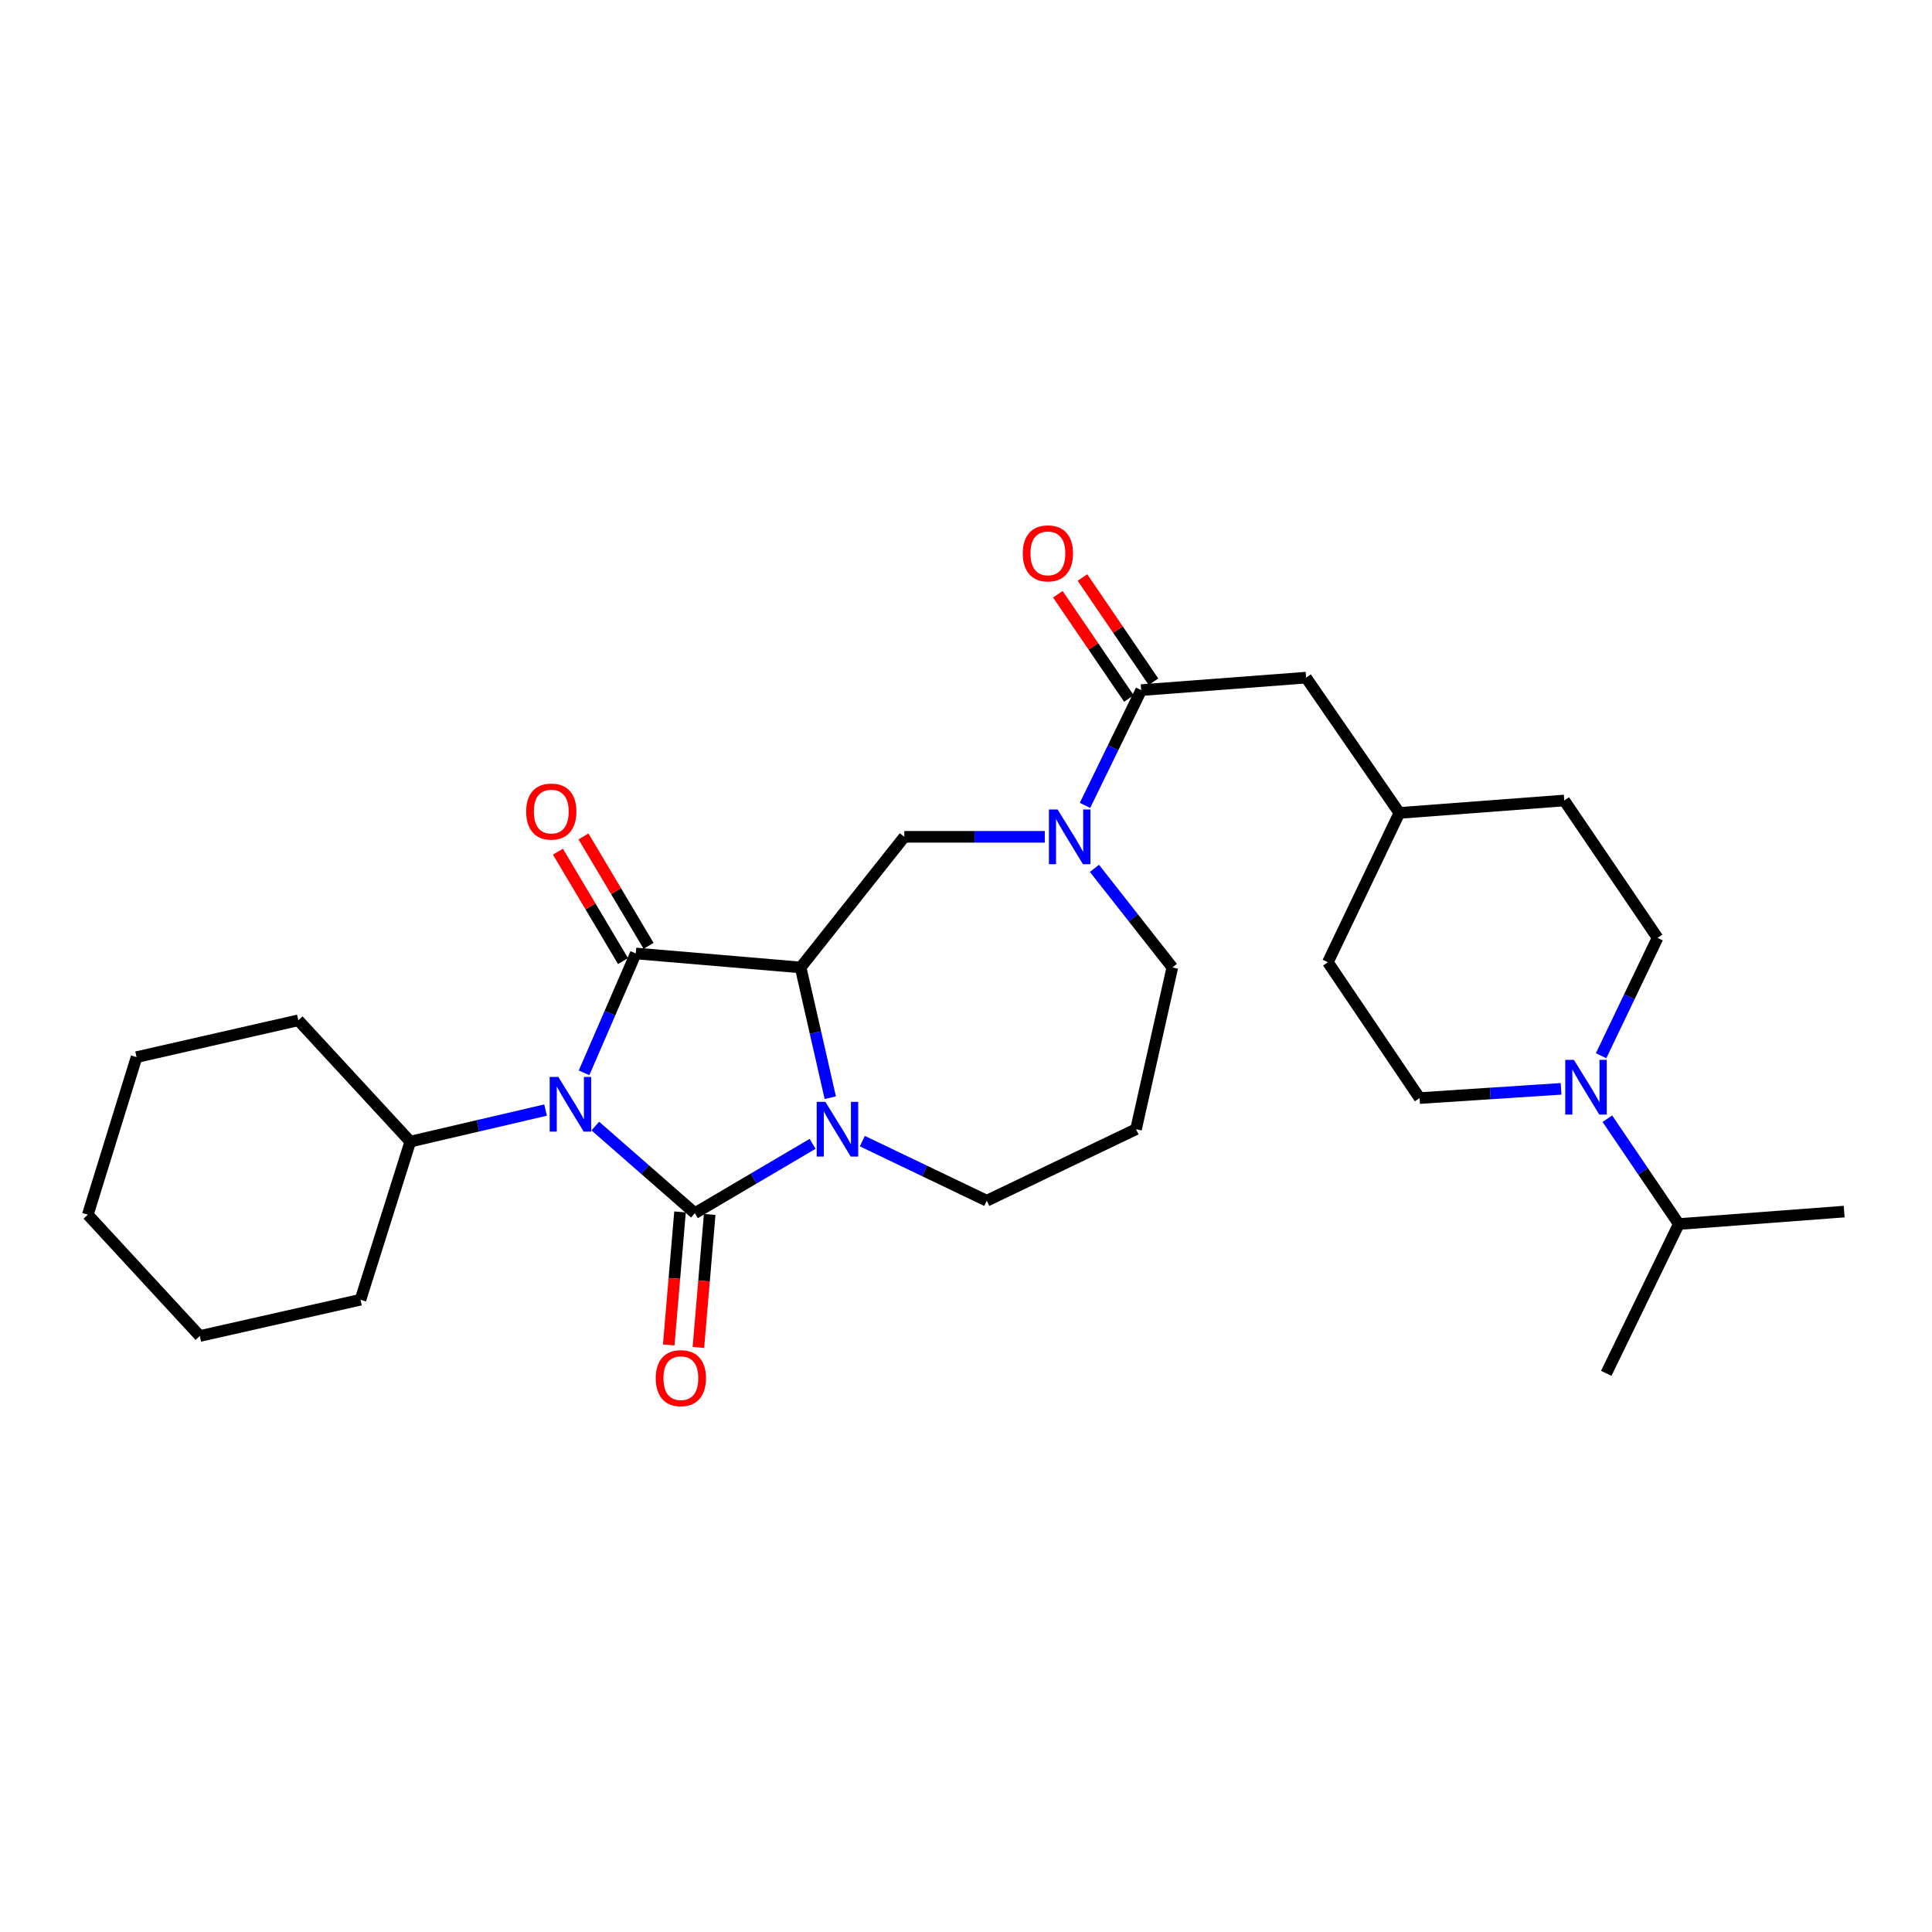 <?xml version='1.0' encoding='iso-8859-1'?>
<svg version='1.1' baseProfile='full'
              xmlns='http://www.w3.org/2000/svg'
                      xmlns:rdkit='http://www.rdkit.org/xml'
                      xmlns:xlink='http://www.w3.org/1999/xlink'
                  xml:space='preserve'
width='1000px' height='1000px' viewBox='0 0 1000 1000'>
<!-- END OF HEADER -->
<rect style='opacity:1.0;fill:#FFFFFF;stroke:none' width='1000' height='1000' x='0' y='0'> </rect>
<path class='bond-0' d='M 308.132,582.845 L 333.893,605.392' style='fill:none;fill-rule:evenodd;stroke:#0000FF;stroke-width:6px;stroke-linecap:butt;stroke-linejoin:miter;stroke-opacity:1' />
<path class='bond-0' d='M 333.893,605.392 L 359.655,627.939' style='fill:none;fill-rule:evenodd;stroke:#000000;stroke-width:6px;stroke-linecap:butt;stroke-linejoin:miter;stroke-opacity:1' />
<path class='bond-1' d='M 302.312,555.286 L 315.7,524.397' style='fill:none;fill-rule:evenodd;stroke:#0000FF;stroke-width:6px;stroke-linecap:butt;stroke-linejoin:miter;stroke-opacity:1' />
<path class='bond-1' d='M 315.7,524.397 L 329.089,493.509' style='fill:none;fill-rule:evenodd;stroke:#000000;stroke-width:6px;stroke-linecap:butt;stroke-linejoin:miter;stroke-opacity:1' />
<path class='bond-10' d='M 282.384,574.572 L 247.372,582.732' style='fill:none;fill-rule:evenodd;stroke:#0000FF;stroke-width:6px;stroke-linecap:butt;stroke-linejoin:miter;stroke-opacity:1' />
<path class='bond-10' d='M 247.372,582.732 L 212.36,590.892' style='fill:none;fill-rule:evenodd;stroke:#000000;stroke-width:6px;stroke-linecap:butt;stroke-linejoin:miter;stroke-opacity:1' />
<path class='bond-3' d='M 359.655,627.939 L 390.12,609.998' style='fill:none;fill-rule:evenodd;stroke:#000000;stroke-width:6px;stroke-linecap:butt;stroke-linejoin:miter;stroke-opacity:1' />
<path class='bond-3' d='M 390.12,609.998 L 420.584,592.058' style='fill:none;fill-rule:evenodd;stroke:#0000FF;stroke-width:6px;stroke-linecap:butt;stroke-linejoin:miter;stroke-opacity:1' />
<path class='bond-8' d='M 351.979,627.287 L 349.057,661.714' style='fill:none;fill-rule:evenodd;stroke:#000000;stroke-width:6px;stroke-linecap:butt;stroke-linejoin:miter;stroke-opacity:1' />
<path class='bond-8' d='M 349.057,661.714 L 346.135,696.141' style='fill:none;fill-rule:evenodd;stroke:#FF0000;stroke-width:6px;stroke-linecap:butt;stroke-linejoin:miter;stroke-opacity:1' />
<path class='bond-8' d='M 367.331,628.59 L 364.409,663.017' style='fill:none;fill-rule:evenodd;stroke:#000000;stroke-width:6px;stroke-linecap:butt;stroke-linejoin:miter;stroke-opacity:1' />
<path class='bond-8' d='M 364.409,663.017 L 361.487,697.444' style='fill:none;fill-rule:evenodd;stroke:#FF0000;stroke-width:6px;stroke-linecap:butt;stroke-linejoin:miter;stroke-opacity:1' />
<path class='bond-2' d='M 329.089,493.509 L 414.403,500.75' style='fill:none;fill-rule:evenodd;stroke:#000000;stroke-width:6px;stroke-linecap:butt;stroke-linejoin:miter;stroke-opacity:1' />
<path class='bond-9' d='M 335.709,489.569 L 318.862,461.255' style='fill:none;fill-rule:evenodd;stroke:#000000;stroke-width:6px;stroke-linecap:butt;stroke-linejoin:miter;stroke-opacity:1' />
<path class='bond-9' d='M 318.862,461.255 L 302.015,432.941' style='fill:none;fill-rule:evenodd;stroke:#FF0000;stroke-width:6px;stroke-linecap:butt;stroke-linejoin:miter;stroke-opacity:1' />
<path class='bond-9' d='M 322.468,497.448 L 305.621,469.133' style='fill:none;fill-rule:evenodd;stroke:#000000;stroke-width:6px;stroke-linecap:butt;stroke-linejoin:miter;stroke-opacity:1' />
<path class='bond-9' d='M 305.621,469.133 L 288.774,440.819' style='fill:none;fill-rule:evenodd;stroke:#FF0000;stroke-width:6px;stroke-linecap:butt;stroke-linejoin:miter;stroke-opacity:1' />
<path class='bond-5' d='M 414.403,500.75 L 468.072,433.137' style='fill:none;fill-rule:evenodd;stroke:#000000;stroke-width:6px;stroke-linecap:butt;stroke-linejoin:miter;stroke-opacity:1' />
<path class='bond-29' d='M 414.403,500.75 L 422.078,534.458' style='fill:none;fill-rule:evenodd;stroke:#000000;stroke-width:6px;stroke-linecap:butt;stroke-linejoin:miter;stroke-opacity:1' />
<path class='bond-29' d='M 422.078,534.458 L 429.753,568.166' style='fill:none;fill-rule:evenodd;stroke:#0000FF;stroke-width:6px;stroke-linecap:butt;stroke-linejoin:miter;stroke-opacity:1' />
<path class='bond-15' d='M 446.348,590.644 L 478.545,606.069' style='fill:none;fill-rule:evenodd;stroke:#0000FF;stroke-width:6px;stroke-linecap:butt;stroke-linejoin:miter;stroke-opacity:1' />
<path class='bond-15' d='M 478.545,606.069 L 510.742,621.493' style='fill:none;fill-rule:evenodd;stroke:#000000;stroke-width:6px;stroke-linecap:butt;stroke-linejoin:miter;stroke-opacity:1' />
<path class='bond-4' d='M 540.781,433.137 L 504.427,433.137' style='fill:none;fill-rule:evenodd;stroke:#0000FF;stroke-width:6px;stroke-linecap:butt;stroke-linejoin:miter;stroke-opacity:1' />
<path class='bond-4' d='M 504.427,433.137 L 468.072,433.137' style='fill:none;fill-rule:evenodd;stroke:#000000;stroke-width:6px;stroke-linecap:butt;stroke-linejoin:miter;stroke-opacity:1' />
<path class='bond-6' d='M 561.594,416.865 L 576.138,387.035' style='fill:none;fill-rule:evenodd;stroke:#0000FF;stroke-width:6px;stroke-linecap:butt;stroke-linejoin:miter;stroke-opacity:1' />
<path class='bond-6' d='M 576.138,387.035 L 590.681,357.204' style='fill:none;fill-rule:evenodd;stroke:#000000;stroke-width:6px;stroke-linecap:butt;stroke-linejoin:miter;stroke-opacity:1' />
<path class='bond-18' d='M 566.477,449.447 L 586.634,475.098' style='fill:none;fill-rule:evenodd;stroke:#0000FF;stroke-width:6px;stroke-linecap:butt;stroke-linejoin:miter;stroke-opacity:1' />
<path class='bond-18' d='M 586.634,475.098 L 606.791,500.75' style='fill:none;fill-rule:evenodd;stroke:#000000;stroke-width:6px;stroke-linecap:butt;stroke-linejoin:miter;stroke-opacity:1' />
<path class='bond-11' d='M 590.681,357.204 L 676.022,350.75' style='fill:none;fill-rule:evenodd;stroke:#000000;stroke-width:6px;stroke-linecap:butt;stroke-linejoin:miter;stroke-opacity:1' />
<path class='bond-12' d='M 597.047,352.865 L 578.661,325.889' style='fill:none;fill-rule:evenodd;stroke:#000000;stroke-width:6px;stroke-linecap:butt;stroke-linejoin:miter;stroke-opacity:1' />
<path class='bond-12' d='M 578.661,325.889 L 560.274,298.912' style='fill:none;fill-rule:evenodd;stroke:#FF0000;stroke-width:6px;stroke-linecap:butt;stroke-linejoin:miter;stroke-opacity:1' />
<path class='bond-12' d='M 584.316,361.543 L 565.929,334.566' style='fill:none;fill-rule:evenodd;stroke:#000000;stroke-width:6px;stroke-linecap:butt;stroke-linejoin:miter;stroke-opacity:1' />
<path class='bond-12' d='M 565.929,334.566 L 547.543,307.589' style='fill:none;fill-rule:evenodd;stroke:#FF0000;stroke-width:6px;stroke-linecap:butt;stroke-linejoin:miter;stroke-opacity:1' />
<path class='bond-7' d='M 828.725,546.436 L 843.341,515.937' style='fill:none;fill-rule:evenodd;stroke:#0000FF;stroke-width:6px;stroke-linecap:butt;stroke-linejoin:miter;stroke-opacity:1' />
<path class='bond-7' d='M 843.341,515.937 L 857.958,485.437' style='fill:none;fill-rule:evenodd;stroke:#000000;stroke-width:6px;stroke-linecap:butt;stroke-linejoin:miter;stroke-opacity:1' />
<path class='bond-16' d='M 831.967,579.039 L 850.458,606.301' style='fill:none;fill-rule:evenodd;stroke:#0000FF;stroke-width:6px;stroke-linecap:butt;stroke-linejoin:miter;stroke-opacity:1' />
<path class='bond-16' d='M 850.458,606.301 L 868.949,633.562' style='fill:none;fill-rule:evenodd;stroke:#000000;stroke-width:6px;stroke-linecap:butt;stroke-linejoin:miter;stroke-opacity:1' />
<path class='bond-32' d='M 808.014,563.582 L 771.394,565.972' style='fill:none;fill-rule:evenodd;stroke:#0000FF;stroke-width:6px;stroke-linecap:butt;stroke-linejoin:miter;stroke-opacity:1' />
<path class='bond-32' d='M 771.394,565.972 L 734.775,568.363' style='fill:none;fill-rule:evenodd;stroke:#000000;stroke-width:6px;stroke-linecap:butt;stroke-linejoin:miter;stroke-opacity:1' />
<path class='bond-22' d='M 212.36,590.892 L 186.587,672.74' style='fill:none;fill-rule:evenodd;stroke:#000000;stroke-width:6px;stroke-linecap:butt;stroke-linejoin:miter;stroke-opacity:1' />
<path class='bond-23' d='M 212.36,590.892 L 154.402,528.107' style='fill:none;fill-rule:evenodd;stroke:#000000;stroke-width:6px;stroke-linecap:butt;stroke-linejoin:miter;stroke-opacity:1' />
<path class='bond-19' d='M 676.022,350.75 L 724.315,420.777' style='fill:none;fill-rule:evenodd;stroke:#000000;stroke-width:6px;stroke-linecap:butt;stroke-linejoin:miter;stroke-opacity:1' />
<path class='bond-13' d='M 734.775,568.363 L 687.303,498.054' style='fill:none;fill-rule:evenodd;stroke:#000000;stroke-width:6px;stroke-linecap:butt;stroke-linejoin:miter;stroke-opacity:1' />
<path class='bond-14' d='M 857.958,485.437 L 809.656,414.331' style='fill:none;fill-rule:evenodd;stroke:#000000;stroke-width:6px;stroke-linecap:butt;stroke-linejoin:miter;stroke-opacity:1' />
<path class='bond-17' d='M 510.742,621.493 L 588.011,584.472' style='fill:none;fill-rule:evenodd;stroke:#000000;stroke-width:6px;stroke-linecap:butt;stroke-linejoin:miter;stroke-opacity:1' />
<path class='bond-24' d='M 868.949,633.562 L 954.545,627.117' style='fill:none;fill-rule:evenodd;stroke:#000000;stroke-width:6px;stroke-linecap:butt;stroke-linejoin:miter;stroke-opacity:1' />
<path class='bond-25' d='M 868.949,633.562 L 831.389,710.839' style='fill:none;fill-rule:evenodd;stroke:#000000;stroke-width:6px;stroke-linecap:butt;stroke-linejoin:miter;stroke-opacity:1' />
<path class='bond-31' d='M 588.011,584.472 L 606.791,500.75' style='fill:none;fill-rule:evenodd;stroke:#000000;stroke-width:6px;stroke-linecap:butt;stroke-linejoin:miter;stroke-opacity:1' />
<path class='bond-20' d='M 724.315,420.777 L 687.303,498.054' style='fill:none;fill-rule:evenodd;stroke:#000000;stroke-width:6px;stroke-linecap:butt;stroke-linejoin:miter;stroke-opacity:1' />
<path class='bond-21' d='M 724.315,420.777 L 809.656,414.331' style='fill:none;fill-rule:evenodd;stroke:#000000;stroke-width:6px;stroke-linecap:butt;stroke-linejoin:miter;stroke-opacity:1' />
<path class='bond-27' d='M 186.587,672.74 L 103.412,691.52' style='fill:none;fill-rule:evenodd;stroke:#000000;stroke-width:6px;stroke-linecap:butt;stroke-linejoin:miter;stroke-opacity:1' />
<path class='bond-26' d='M 154.402,528.107 L 70.68,547.169' style='fill:none;fill-rule:evenodd;stroke:#000000;stroke-width:6px;stroke-linecap:butt;stroke-linejoin:miter;stroke-opacity:1' />
<path class='bond-28' d='M 70.68,547.169 L 45.455,628.735' style='fill:none;fill-rule:evenodd;stroke:#000000;stroke-width:6px;stroke-linecap:butt;stroke-linejoin:miter;stroke-opacity:1' />
<path class='bond-30' d='M 103.412,691.52 L 45.455,628.735' style='fill:none;fill-rule:evenodd;stroke:#000000;stroke-width:6px;stroke-linecap:butt;stroke-linejoin:miter;stroke-opacity:1' />
<path  class='atom-0' d='M 288.992 557.413
L 298.272 572.413
Q 299.192 573.893, 300.672 576.573
Q 302.152 579.253, 302.232 579.413
L 302.232 557.413
L 305.992 557.413
L 305.992 585.733
L 302.112 585.733
L 292.152 569.333
Q 290.992 567.413, 289.752 565.213
Q 288.552 563.013, 288.192 562.333
L 288.192 585.733
L 284.512 585.733
L 284.512 557.413
L 288.992 557.413
' fill='#0000FF'/>
<path  class='atom-4' d='M 427.205 570.312
L 436.485 585.312
Q 437.405 586.792, 438.885 589.472
Q 440.365 592.152, 440.445 592.312
L 440.445 570.312
L 444.205 570.312
L 444.205 598.632
L 440.325 598.632
L 430.365 582.232
Q 429.205 580.312, 427.965 578.112
Q 426.765 575.912, 426.405 575.232
L 426.405 598.632
L 422.725 598.632
L 422.725 570.312
L 427.205 570.312
' fill='#0000FF'/>
<path  class='atom-5' d='M 547.401 418.977
L 556.681 433.977
Q 557.601 435.457, 559.081 438.137
Q 560.561 440.817, 560.641 440.977
L 560.641 418.977
L 564.401 418.977
L 564.401 447.297
L 560.521 447.297
L 550.561 430.897
Q 549.401 428.977, 548.161 426.777
Q 546.961 424.577, 546.601 423.897
L 546.601 447.297
L 542.921 447.297
L 542.921 418.977
L 547.401 418.977
' fill='#0000FF'/>
<path  class='atom-8' d='M 814.652 548.579
L 823.932 563.579
Q 824.852 565.059, 826.332 567.739
Q 827.812 570.419, 827.892 570.579
L 827.892 548.579
L 831.652 548.579
L 831.652 576.899
L 827.772 576.899
L 817.812 560.499
Q 816.652 558.579, 815.412 556.379
Q 814.212 554.179, 813.852 553.499
L 813.852 576.899
L 810.172 576.899
L 810.172 548.579
L 814.652 548.579
' fill='#0000FF'/>
<path  class='atom-9' d='M 339.414 713.333
Q 339.414 706.533, 342.774 702.733
Q 346.134 698.933, 352.414 698.933
Q 358.694 698.933, 362.054 702.733
Q 365.414 706.533, 365.414 713.333
Q 365.414 720.213, 362.014 724.133
Q 358.614 728.013, 352.414 728.013
Q 346.174 728.013, 342.774 724.133
Q 339.414 720.253, 339.414 713.333
M 352.414 724.813
Q 356.734 724.813, 359.054 721.933
Q 361.414 719.013, 361.414 713.333
Q 361.414 707.773, 359.054 704.973
Q 356.734 702.133, 352.414 702.133
Q 348.094 702.133, 345.734 704.933
Q 343.414 707.733, 343.414 713.333
Q 343.414 719.053, 345.734 721.933
Q 348.094 724.813, 352.414 724.813
' fill='#FF0000'/>
<path  class='atom-10' d='M 272.34 420.061
Q 272.34 413.261, 275.7 409.461
Q 279.06 405.661, 285.34 405.661
Q 291.62 405.661, 294.98 409.461
Q 298.34 413.261, 298.34 420.061
Q 298.34 426.941, 294.94 430.861
Q 291.54 434.741, 285.34 434.741
Q 279.1 434.741, 275.7 430.861
Q 272.34 426.981, 272.34 420.061
M 285.34 431.541
Q 289.66 431.541, 291.98 428.661
Q 294.34 425.741, 294.34 420.061
Q 294.34 414.501, 291.98 411.701
Q 289.66 408.861, 285.34 408.861
Q 281.02 408.861, 278.66 411.661
Q 276.34 414.461, 276.34 420.061
Q 276.34 425.781, 278.66 428.661
Q 281.02 431.541, 285.34 431.541
' fill='#FF0000'/>
<path  class='atom-13' d='M 529.388 286.427
Q 529.388 279.627, 532.748 275.827
Q 536.108 272.027, 542.388 272.027
Q 548.668 272.027, 552.028 275.827
Q 555.388 279.627, 555.388 286.427
Q 555.388 293.307, 551.988 297.227
Q 548.588 301.107, 542.388 301.107
Q 536.148 301.107, 532.748 297.227
Q 529.388 293.347, 529.388 286.427
M 542.388 297.907
Q 546.708 297.907, 549.028 295.027
Q 551.388 292.107, 551.388 286.427
Q 551.388 280.867, 549.028 278.067
Q 546.708 275.227, 542.388 275.227
Q 538.068 275.227, 535.708 278.027
Q 533.388 280.827, 533.388 286.427
Q 533.388 292.147, 535.708 295.027
Q 538.068 297.907, 542.388 297.907
' fill='#FF0000'/>
</svg>
